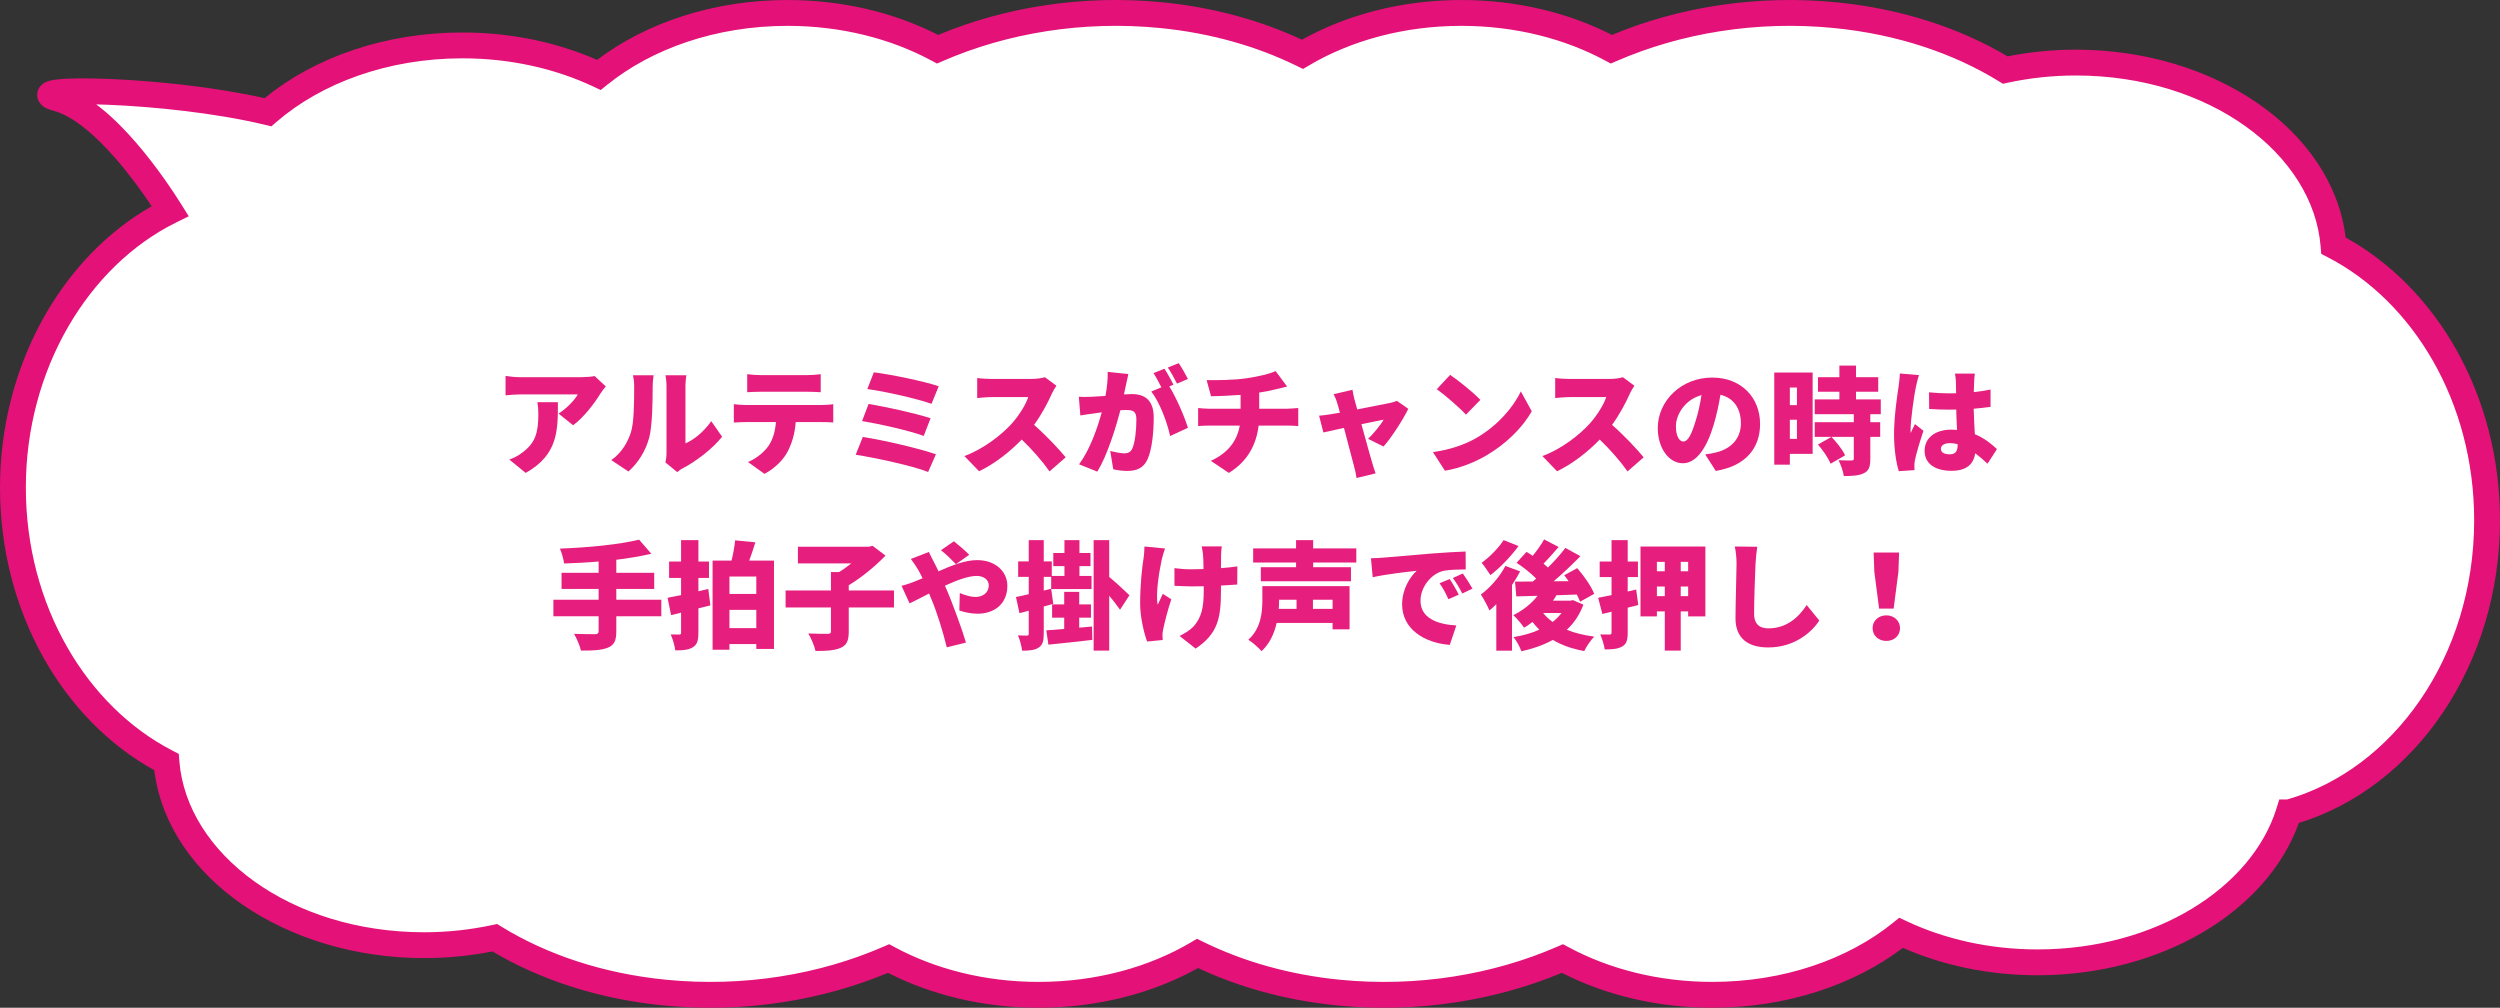 <svg width="387" height="156" viewBox="0 0 387 156" fill="none" xmlns="http://www.w3.org/2000/svg">
<rect x="0" y="0" width="387" height="156" fill="#333333" stroke="none"/>
<path d="M354.303 125.762C350.138 139.069 334.309 148.969 315.416 148.969C307.657 148.969 300.428 147.293 294.291 144.408C286.992 150.307 276.61 153.997 265.076 153.997C256.416 153.997 248.406 151.909 241.858 148.383C231.646 152.825 219.561 154.877 207.176 153.649C199.087 152.843 191.728 150.71 185.38 147.596C178.592 151.607 170.062 153.997 160.771 153.997C152.11 153.997 144.101 151.909 137.553 148.383C127.341 152.825 115.256 154.877 102.871 153.649C92.799 152.651 83.838 149.611 76.59 145.159C73.115 145.901 69.461 146.313 65.666 146.313C44.401 146.313 27.02 133.775 25.768 117.968C11.772 110.733 2 94.43 2 75.463C2 56.496 12.042 39.736 26.349 32.665C24.157 29.167 16.227 17.233 8.898 15.246C2.32 13.46 25.709 13.588 41.477 17.371C48.806 11.033 59.569 7.031 71.584 7.031C79.343 7.031 86.572 8.707 92.709 11.591C100.008 5.693 110.39 2.003 121.924 2.003C130.584 2.003 138.594 4.091 145.142 7.617C155.354 3.175 167.439 1.123 179.824 2.351C187.913 3.157 195.272 5.29 201.62 8.404C208.408 4.393 216.938 2.003 226.229 2.003C234.89 2.003 242.899 4.091 249.447 7.617C259.66 3.175 271.744 1.123 284.129 2.351C294.201 3.349 303.162 6.389 310.41 10.841C313.885 10.099 317.539 9.687 321.334 9.687C342.599 9.687 359.98 22.225 361.231 38.032C375.228 45.267 385 61.57 385 80.537C385 102.49 371.904 120.889 354.313 125.762H354.303Z" fill="white"/>
<path d="M383 80.537C383 101.649 370.481 119.065 354.028 123.762H352.833L352.395 125.164C348.574 137.372 333.748 146.97 315.416 146.97C307.942 146.97 301.005 145.355 295.142 142.599L294.008 142.065L293.034 142.853C286.126 148.435 276.199 151.997 265.076 151.997C256.732 151.997 249.051 149.985 242.807 146.622L241.951 146.162L241.061 146.549C231.163 150.854 219.421 152.854 207.374 151.66C199.511 150.877 192.385 148.804 186.261 145.8L185.292 145.324L184.362 145.874C177.9 149.693 169.725 151.997 160.771 151.997C152.427 151.997 144.745 149.985 138.501 146.622L137.646 146.162L136.755 146.549C126.857 150.854 115.115 152.853 103.068 151.659C93.274 150.688 84.607 147.736 77.636 143.455L76.954 143.036L76.172 143.203C72.83 143.917 69.315 144.314 65.666 144.314C44.957 144.313 28.898 132.153 27.763 117.81L27.675 116.702L26.686 116.191C13.431 109.339 4 93.773 4 75.463C4 57.153 13.699 41.148 27.235 34.458L29.219 33.479L28.044 31.604C26.923 29.816 24.331 25.861 21.062 22.081C19.428 20.191 17.594 18.308 15.661 16.755C15.409 16.552 15.153 16.354 14.895 16.161C15.476 16.175 16.088 16.193 16.727 16.219C23.648 16.497 33.297 17.465 41.011 19.316L42.009 19.555L42.785 18.884C49.711 12.895 59.995 9.03 71.584 9.03C79.058 9.03 85.995 10.645 91.858 13.401L92.992 13.935L93.966 13.148C100.874 7.565 110.801 4.003 121.924 4.003C130.268 4.003 137.949 6.016 144.193 9.378L145.049 9.838L145.939 9.451C155.837 5.146 167.579 3.147 179.625 4.341C187.488 5.124 194.615 7.196 200.739 10.2L201.708 10.676L202.638 10.126C209.1 6.307 217.275 4.003 226.229 4.003C234.573 4.003 242.255 6.016 248.499 9.378L249.354 9.838L250.245 9.451C260.143 5.146 271.885 3.147 283.932 4.341C293.726 5.312 302.393 8.264 309.364 12.545L310.046 12.964L310.828 12.797C314.17 12.083 317.685 11.687 321.334 11.687C342.043 11.687 358.102 23.847 359.237 38.191L359.325 39.299L360.313 39.809C373.569 46.661 383 62.227 383 80.537ZM387 80.537C387 61.343 377.325 44.624 363.11 36.772C361.052 20.056 342.688 7.687 321.334 7.687C317.678 7.687 314.146 8.056 310.774 8.725C303.374 4.329 294.365 1.355 284.326 0.36C271.958 -0.865 259.869 1.09 249.534 5.406C242.85 1.992 234.834 0.003 226.229 0.003C217.018 0.003 208.488 2.271 201.537 6.148C195.191 3.177 187.935 1.149 180.021 0.36H180.021C167.652 -0.865 155.564 1.09 145.229 5.406C138.545 1.992 130.529 0.003 121.924 0.003C110.479 0.003 100.05 3.511 92.434 9.272C86.275 6.573 79.162 5.03 71.584 5.03C59.56 5.03 48.654 8.899 40.956 15.196C33.089 13.416 23.674 12.495 16.889 12.222C13.377 12.08 10.442 12.107 8.76 12.307C8.341 12.356 7.908 12.427 7.533 12.54C7.353 12.595 7.087 12.688 6.821 12.851C6.607 12.982 6.029 13.378 5.825 14.175C5.586 15.115 6.041 15.827 6.331 16.145C6.605 16.444 6.913 16.62 7.089 16.711C7.468 16.907 7.927 17.054 8.374 17.176H8.375C9.835 17.572 11.457 18.507 13.156 19.873C14.84 21.226 16.499 22.919 18.037 24.697C20.277 27.288 22.193 29.988 23.484 31.924C9.485 39.883 6.84736e-05 56.709 0 75.463C0 94.657 9.674 111.377 23.889 119.23C25.947 135.944 44.312 148.313 65.666 148.314C69.322 148.314 72.853 147.945 76.225 147.276C83.625 151.672 92.635 154.645 102.674 155.64C115.042 156.865 127.13 154.911 137.465 150.595C144.149 154.009 152.166 155.997 160.771 155.997C169.981 155.997 178.511 153.73 185.462 149.853C191.808 152.824 199.065 154.851 206.979 155.64H206.979C219.347 156.865 231.435 154.91 241.77 150.595C248.454 154.009 256.471 155.997 265.076 155.997C276.521 155.997 286.949 152.489 294.565 146.73C300.724 149.428 307.838 150.97 315.416 150.97C334.401 150.97 350.888 141.251 355.862 127.392C373.944 121.828 387 102.81 387 80.537Z" fill="#E41178"/>
<path d="M290.885 94.212L290.147 88.524L290.039 85.536H293.981L293.873 88.524L293.135 94.212H290.885ZM292.001 99.216C290.777 99.216 289.877 98.388 289.877 97.236C289.877 96.12 290.777 95.256 292.001 95.256C293.225 95.256 294.125 96.12 294.125 97.236C294.125 98.388 293.225 99.216 292.001 99.216Z" fill="#E61E7D"/>
<path d="M268.547 84.6L272.021 84.636C271.895 85.482 271.787 86.562 271.751 87.336C271.661 89.208 271.535 93.06 271.535 95.022C271.535 96.732 272.525 97.272 273.731 97.272C276.503 97.272 278.375 95.652 279.671 93.654L281.633 96.066C280.517 97.776 277.871 100.224 273.713 100.224C270.599 100.224 268.655 98.82 268.655 95.706C268.655 93.456 268.817 88.686 268.817 87.336C268.817 86.382 268.727 85.41 268.547 84.6Z" fill="#E61E7D"/>
<path d="M253.282 91.26L253.606 93.654L251.968 94.068V97.92C251.968 99.072 251.788 99.684 251.14 100.062C250.492 100.458 249.61 100.53 248.404 100.53C248.332 99.882 248.008 98.856 247.72 98.208C248.278 98.226 248.944 98.226 249.16 98.226C249.394 98.226 249.466 98.154 249.466 97.92V94.698L248.044 95.04L247.396 92.538C247.99 92.43 248.71 92.286 249.466 92.124V89.334H247.63V86.922H249.466V83.61H251.968V86.922H253.552V89.334H251.968V91.566L253.282 91.26ZM260.176 92.286H261.328V90.792H260.176V92.286ZM256.486 92.286H257.71V90.792H256.486V92.286ZM257.71 86.976H256.486V88.434H257.71V86.976ZM261.328 88.434V86.976H260.176V88.434H261.328ZM253.948 84.6H263.992V95.418H261.328V94.644H260.176V100.71H257.71V94.644H256.486V95.418H253.948V84.6Z" fill="#E61E7D"/>
<path d="M232.762 83.61L235.066 84.528C233.896 86.13 232.204 87.912 230.71 89.028C230.386 88.506 229.756 87.588 229.36 87.12C230.602 86.238 232.042 84.744 232.762 83.61ZM233.032 87.606L235.318 88.452C234.958 89.154 234.526 89.856 234.058 90.558V100.728H231.628V93.528C231.268 93.888 230.926 94.212 230.566 94.5C230.332 93.942 229.648 92.61 229.234 92.034C230.674 90.972 232.168 89.298 233.032 87.606ZM241.726 94.896H238.882C239.278 95.4 239.782 95.868 240.34 96.282C240.88 95.868 241.33 95.4 241.726 94.896ZM243.49 92.898L245.11 93.6C244.516 95.184 243.652 96.462 242.536 97.488C243.76 97.992 245.2 98.334 246.784 98.55C246.244 99.09 245.56 100.116 245.236 100.782C243.346 100.44 241.726 99.864 240.376 99.054C238.954 99.846 237.316 100.422 235.516 100.818C235.282 100.17 234.742 99.144 234.292 98.622C235.75 98.388 237.1 98.01 238.288 97.47C237.91 97.11 237.568 96.714 237.226 96.282C236.812 96.606 236.362 96.912 235.93 97.164C235.588 96.66 234.76 95.67 234.256 95.22C235.696 94.536 237.064 93.456 238.018 92.232L234.724 92.322L234.526 90.036C235.336 90.036 236.254 90.036 237.28 90.018C237.46 89.874 237.622 89.73 237.802 89.568C236.992 88.74 235.786 87.786 234.76 87.12L236.308 85.428C236.614 85.608 236.938 85.824 237.262 86.04C237.91 85.248 238.594 84.294 239.026 83.502L241.276 84.672C240.502 85.572 239.656 86.526 238.936 87.264C239.188 87.462 239.422 87.66 239.62 87.858C240.646 86.85 241.6 85.77 242.32 84.816L244.642 86.094C243.382 87.39 241.924 88.776 240.502 89.982L242.824 89.964C242.59 89.64 242.374 89.334 242.14 89.046L244.156 87.948C245.182 89.136 246.334 90.756 246.784 91.926L244.588 93.15C244.48 92.826 244.3 92.43 244.084 92.034C243.04 92.07 241.978 92.106 240.934 92.142C240.772 92.43 240.592 92.718 240.394 92.988H243.076L243.49 92.898Z" fill="#E61E7D"/>
<path d="M224.411 89.64C224.861 90.306 225.491 91.386 225.815 92.052L224.213 92.754C223.727 91.71 223.421 91.116 222.845 90.288L224.411 89.64ZM226.445 88.776C226.913 89.424 227.579 90.468 227.939 91.116L226.355 91.872C225.833 90.846 225.491 90.288 224.897 89.478L226.445 88.776ZM212.225 86.418C212.945 86.4 213.719 86.364 214.061 86.328C215.735 86.184 218.435 85.968 221.693 85.68C223.475 85.536 225.581 85.428 226.877 85.374L226.895 88.146C225.977 88.164 224.465 88.164 223.475 88.362C221.549 88.794 219.893 90.882 219.893 92.988C219.893 95.616 222.359 96.642 225.437 96.822L224.429 99.828C220.451 99.522 217.049 97.362 217.049 93.564C217.049 91.116 218.345 89.226 219.299 88.362C217.769 88.524 214.637 88.884 212.495 89.352L212.225 86.418Z" fill="#E61E7D"/>
<path d="M200.704 92.844H198.004V92.934C198.004 93.348 197.986 93.78 197.95 94.248H200.704V92.844ZM206.284 94.248V92.844H203.242V94.248H206.284ZM208.912 90.738V97.416H206.284V96.426H197.626C197.266 98.028 196.564 99.63 195.286 100.8C194.89 100.314 193.792 99.36 193.234 99.036C195.232 97.254 195.412 94.716 195.412 92.898V90.738H208.912ZM209.956 87.084H203.278V87.804H209.128V89.982H195.178V87.804H200.632V87.084H193.99V84.888H200.632V83.61H203.278V84.888H209.956V87.084Z" fill="#E61E7D"/>
<path d="M177.16 84.6L180.346 84.906C180.166 85.41 179.95 86.13 179.86 86.526C179.5 88.164 178.852 91.818 179.212 93.618C179.446 93.186 179.734 92.448 180.004 91.926L181.318 92.772C180.742 94.482 180.31 96.264 180.076 97.344C180.004 97.632 179.95 98.064 179.95 98.244C179.95 98.442 179.968 98.784 179.986 99.072L177.574 99.306C177.16 98.226 176.494 95.652 176.494 93.456C176.494 90.522 176.8 87.768 177.034 86.328C177.124 85.788 177.142 85.122 177.16 84.6ZM191.542 87.678L191.524 90.486C190.858 90.54 189.976 90.594 189.004 90.648V91.458C189.004 95.724 188.5 98.118 185.08 100.404L182.596 98.442C183.352 98.1 184.342 97.47 184.882 96.84C185.926 95.562 186.34 94.212 186.34 91.44V90.756C185.71 90.774 185.08 90.774 184.486 90.774C183.748 90.774 182.758 90.72 181.804 90.684V87.948C182.74 88.074 183.46 88.128 184.414 88.128C185.008 88.128 185.656 88.11 186.304 88.092C186.304 87.21 186.268 86.382 186.232 85.896C186.196 85.536 186.106 84.924 186.016 84.582H189.13C189.058 85.032 189.04 85.5 189.022 85.896C189.004 86.256 189.004 87.066 189.004 87.948C189.976 87.876 190.858 87.786 191.542 87.678Z" fill="#E61E7D"/>
<path d="M161.572 89.298V91.422L162.724 91.134V89.298H161.572ZM163.048 93.474L161.572 93.888V98.082C161.572 99.198 161.41 99.846 160.798 100.242C160.204 100.638 159.376 100.728 158.224 100.728C158.152 100.08 157.882 99.036 157.576 98.352C158.152 98.388 158.746 98.388 158.962 98.388C159.178 98.388 159.25 98.316 159.25 98.082V94.536L157.81 94.914L157.27 92.412C157.846 92.304 158.512 92.16 159.25 91.98V89.298H157.612V86.904H159.25V83.61H161.572V86.904H162.814V89.154H164.776V87.642H163.048V85.608H164.776V83.61H167.098V85.608H168.808V87.642H167.098V89.154H168.97V91.188H162.724L163.048 93.474ZM167.062 97.164L169.042 96.984L169.096 99.054C166.72 99.342 164.2 99.594 162.292 99.792L161.968 97.578C162.76 97.524 163.714 97.452 164.74 97.362V95.616H162.868V93.564H164.74V91.62H167.062V93.564H168.88V95.616H167.062V97.164ZM174.838 92.142L173.38 94.392C172.966 93.78 172.336 92.97 171.706 92.214V100.71H169.294V83.61H171.706V89.316C172.498 89.946 174.388 91.692 174.838 92.142Z" fill="#E61E7D"/>
<path d="M150.035 85.878L147.983 87.336C147.389 86.724 146.345 85.68 145.661 85.176L147.659 83.79C148.325 84.312 149.441 85.266 150.035 85.878ZM140.999 86.526L143.789 85.446C143.951 85.788 144.347 86.616 144.545 86.958C144.797 87.426 145.031 87.93 145.283 88.434C147.443 87.48 149.459 86.706 151.259 86.706C154.175 86.706 155.939 88.542 155.939 90.684C155.939 93.42 153.995 95.004 151.295 95.004C150.341 95.004 149.171 94.752 148.505 94.5L148.577 91.8C149.423 92.16 150.323 92.412 150.989 92.412C151.997 92.412 153.059 91.872 153.059 90.594C153.059 89.766 152.303 89.154 151.187 89.154C149.891 89.154 148.073 89.838 146.273 90.666L146.669 91.566C147.425 93.348 148.937 97.434 149.531 99.468L146.561 100.206C146.003 97.902 145.049 94.788 144.185 92.754L143.825 91.872C142.601 92.502 141.521 93.078 140.801 93.402L139.559 90.684C140.351 90.486 141.215 90.18 141.503 90.054C141.953 89.874 142.385 89.694 142.817 89.514C142.601 89.082 142.385 88.65 142.151 88.236C141.863 87.75 141.395 87.03 140.999 86.526Z" fill="#E61E7D"/>
<path d="M138.387 91.404V94.032H131.385V97.776C131.385 99.18 131.079 99.882 130.107 100.296C129.153 100.71 127.839 100.782 126.237 100.764C126.075 99.99 125.553 98.766 125.121 98.064C126.273 98.118 127.695 98.118 128.109 98.118C128.505 98.118 128.631 98.028 128.631 97.722V94.032H121.611V91.404H128.631V88.56H129.891C130.539 88.164 131.187 87.678 131.781 87.21H123.519V84.636H134.481L135.075 84.492L137.073 86.004C135.543 87.606 133.437 89.352 131.385 90.594V91.404H138.387Z" fill="#E61E7D"/>
<path d="M109.642 91.17L109.966 93.708C109.354 93.87 108.742 94.032 108.112 94.176V97.938C108.112 99.126 107.932 99.774 107.266 100.188C106.6 100.602 105.736 100.692 104.53 100.674C104.458 99.99 104.134 98.91 103.828 98.208C104.332 98.226 104.926 98.226 105.142 98.226C105.358 98.226 105.43 98.154 105.43 97.92V94.842L103.882 95.22L103.342 92.538C103.954 92.43 104.656 92.286 105.43 92.124V89.46H103.576V86.922H105.43V83.61H108.112V86.922H109.75V89.46H108.112V91.53L109.642 91.17ZM112.918 97.236H117.076V94.41H112.918V97.236ZM117.076 89.244H112.918V91.944H117.076V89.244ZM115.978 86.778H119.812V100.458H117.076V99.702H112.918V100.584H110.308V86.778H113.242C113.494 85.752 113.71 84.6 113.8 83.646L116.932 83.952C116.626 84.942 116.302 85.914 115.978 86.778Z" fill="#E61E7D"/>
<path d="M102.37 92.844V95.4H95.404V97.74C95.404 99.198 95.062 99.864 94.09 100.26C93.118 100.656 91.732 100.728 89.932 100.71C89.77 99.972 89.266 98.802 88.87 98.118C90.112 98.172 91.66 98.172 92.092 98.172C92.506 98.172 92.668 98.046 92.668 97.686V95.4H85.666V92.844H92.668V91.17H86.926V88.668H92.668V86.922C90.85 87.084 89.032 87.174 87.322 87.228C87.25 86.562 86.926 85.5 86.674 84.924C91.048 84.762 95.854 84.294 98.932 83.538L100.822 85.716C99.166 86.112 97.33 86.418 95.404 86.652V88.668H101.272V91.17H95.404V92.844H102.37Z" fill="#E61E7D"/>
<path d="M294.097 57.816L297.067 58.068C296.905 58.464 296.653 59.562 296.581 59.886C296.365 60.804 295.753 64.962 295.753 66.618C295.753 66.672 295.753 66.96 295.771 67.032C295.987 66.51 296.203 66.168 296.437 65.646L297.751 66.69C297.211 68.292 296.671 70.092 296.455 71.118C296.401 71.37 296.347 71.784 296.347 71.964C296.347 72.162 296.347 72.486 296.365 72.774L293.935 72.936C293.557 71.73 293.197 69.642 293.197 67.23C293.197 64.494 293.701 61.146 293.899 59.832C293.971 59.292 294.079 58.482 294.097 57.816ZM303.043 68.886V68.76C302.647 68.652 302.251 68.598 301.837 68.598C301.009 68.598 300.451 68.922 300.451 69.48C300.451 70.11 301.081 70.326 301.837 70.326C302.701 70.326 303.043 69.858 303.043 68.886ZM309.127 69.516L307.669 71.784C307.003 71.154 306.373 70.614 305.761 70.164C305.527 71.838 304.429 72.882 302.089 72.882C299.587 72.882 297.931 71.802 297.931 69.786C297.931 67.788 299.569 66.51 302.053 66.51C302.359 66.51 302.665 66.528 302.953 66.546C302.899 65.61 302.845 64.512 302.827 63.396C302.485 63.414 302.143 63.414 301.819 63.414C300.757 63.414 299.695 63.378 298.633 63.306L298.615 60.732C299.659 60.84 300.721 60.894 301.801 60.894C302.143 60.894 302.467 60.894 302.809 60.876C302.791 60.048 302.791 59.382 302.773 59.058C302.773 58.788 302.701 58.212 302.629 57.834H305.707C305.653 58.176 305.617 58.626 305.599 59.022C305.581 59.364 305.563 59.958 305.545 60.696C306.445 60.606 307.327 60.462 308.137 60.3V62.982C307.345 63.09 306.463 63.198 305.527 63.27C305.563 64.89 305.653 66.168 305.707 67.212C307.237 67.842 308.335 68.778 309.127 69.516Z" fill="#E61E7D"/>
<path d="M278.166 59.994H277.068V62.712H278.166V59.994ZM277.068 67.932H278.166V64.98H277.068V67.932ZM280.596 57.672V70.254H277.068V71.928H274.656V57.672H280.596ZM285.618 70.488L283.368 71.784C283.062 70.956 282.198 69.714 281.424 68.814L283.512 67.626C284.304 68.472 285.24 69.624 285.618 70.488ZM291.144 64.116H289.524V65.358H291.054V67.626H289.524V71.046C289.524 72.234 289.308 72.882 288.516 73.26C287.724 73.638 286.716 73.692 285.42 73.692C285.33 72.972 284.952 71.928 284.61 71.244C285.366 71.28 286.338 71.28 286.608 71.28C286.878 71.28 286.968 71.226 286.968 70.992V67.626H280.92V65.358H286.968V64.116H280.92V61.83H284.736V60.642H281.424V58.392H284.736V56.592H287.31V58.392H290.748V60.642H287.31V61.83H291.144V64.116Z" fill="#E61E7D"/>
<path d="M262.471 65.196C262.867 63.99 263.173 62.568 263.389 61.164C260.743 61.884 259.429 64.278 259.429 65.988C259.429 67.536 259.969 68.346 260.581 68.346C261.301 68.346 261.841 67.266 262.471 65.196ZM265.603 72.9L263.965 70.344C264.721 70.254 265.207 70.146 265.711 70.02C267.979 69.462 269.491 67.878 269.491 65.538C269.491 63.234 268.375 61.596 266.323 61.11C266.089 62.55 265.765 64.116 265.279 65.754C264.217 69.318 262.615 71.712 260.509 71.712C258.313 71.712 256.621 69.318 256.621 66.276C256.621 62.046 260.275 58.446 265.045 58.446C269.581 58.446 272.461 61.578 272.461 65.628C272.461 69.372 270.247 72.126 265.603 72.9Z" fill="#E61E7D"/>
<path d="M251.22 58.392L253.002 59.706C252.84 59.94 252.462 60.57 252.264 61.02C251.67 62.352 250.716 64.152 249.546 65.772C251.292 67.284 253.452 69.57 254.442 70.794L251.94 72.972C250.788 71.334 249.258 69.606 247.638 68.04C245.748 70.002 243.39 71.82 241.032 72.954L238.764 70.596C241.68 69.534 244.524 67.32 246.126 65.538C247.296 64.206 248.268 62.622 248.646 61.47H243.048C242.238 61.47 241.248 61.578 240.744 61.614V58.518C241.374 58.608 242.526 58.662 243.048 58.662H249.06C249.96 58.662 250.806 58.536 251.22 58.392Z" fill="#E61E7D"/>
<path d="M224.482 58.032C225.724 58.878 228.082 60.75 229.162 61.902L226.93 64.188C225.976 63.144 223.708 61.164 222.412 60.246L224.482 58.032ZM221.818 69.984C224.464 69.624 226.786 68.814 228.55 67.788C231.79 65.916 234.22 63.126 235.426 60.588L237.118 63.666C235.678 66.222 233.122 68.724 230.116 70.488C228.28 71.568 225.94 72.504 223.672 72.864L221.818 69.984Z" fill="#E61E7D"/>
<path d="M214.167 69.12L211.773 67.932C212.583 67.176 213.771 65.736 214.185 64.962C213.771 65.034 212.367 65.322 210.747 65.664C211.413 68.076 212.115 70.65 212.421 71.658C212.511 71.964 212.799 72.9 212.943 73.278L209.991 73.998C209.919 73.476 209.793 72.81 209.631 72.27C209.343 71.226 208.677 68.616 208.047 66.24C206.661 66.546 205.437 66.816 204.861 66.942L204.195 64.35C204.789 64.296 205.311 64.242 205.941 64.134C206.175 64.098 206.715 64.008 207.417 63.882C207.273 63.306 207.129 62.784 207.003 62.406C206.877 61.938 206.661 61.452 206.445 61.02L209.361 60.336C209.433 60.822 209.559 61.344 209.667 61.812L210.099 63.378C212.223 62.964 214.455 62.532 215.211 62.37C215.571 62.298 215.967 62.172 216.237 62.046L218.001 63.288C217.227 64.89 215.445 67.698 214.167 69.12Z" fill="#E61E7D"/>
<path d="M194.923 63.27H199.225C199.603 63.27 200.557 63.198 200.971 63.162V65.952C200.431 65.916 199.801 65.88 199.279 65.88H194.833C194.491 68.742 193.195 71.388 190.225 73.206L187.435 71.334C190.099 70.128 191.485 68.274 191.917 65.88H187.201C186.661 65.88 185.959 65.916 185.473 65.952V63.162C186.013 63.216 186.607 63.27 187.183 63.27H192.043V61.128C190.369 61.254 188.605 61.326 187.471 61.344L186.787 58.842C188.173 58.86 190.981 58.86 192.979 58.554C194.887 58.266 196.543 57.888 197.461 57.438L199.243 59.832C198.505 60.012 197.965 60.156 197.641 60.228C196.795 60.444 195.877 60.624 194.923 60.768V63.27Z" fill="#E61E7D"/>
<path d="M183.888 58.662L182.196 59.382C181.836 58.644 181.26 57.582 180.774 56.898L182.466 56.214C182.934 56.898 183.582 58.05 183.888 58.662ZM171.468 57.564L174.672 57.906C174.546 58.446 174.402 59.112 174.294 59.616C174.204 60.102 174.096 60.588 173.988 61.056C174.456 61.02 174.87 61.002 175.194 61.002C177.246 61.002 178.596 61.974 178.596 64.638C178.596 66.726 178.362 69.588 177.606 71.172C176.994 72.45 175.95 72.9 174.492 72.9C173.808 72.9 172.962 72.792 172.332 72.648L171.864 69.804C172.512 69.984 173.592 70.182 174.042 70.182C174.6 70.182 175.014 69.984 175.248 69.498C175.698 68.616 175.914 66.582 175.914 64.926C175.914 63.63 175.374 63.468 174.258 63.468C174.06 63.468 173.754 63.486 173.43 63.504C172.71 66.276 171.378 70.56 169.866 73.008L167.04 71.874C168.732 69.588 169.884 66.258 170.55 63.828C170.082 63.9 169.686 63.954 169.434 63.99C168.858 64.062 167.832 64.206 167.238 64.314L167.004 61.416C167.688 61.47 168.372 61.434 169.074 61.416C169.596 61.398 170.334 61.344 171.126 61.29C171.378 59.904 171.504 58.662 171.468 57.564ZM181.656 59.544L181.008 59.814C182.07 61.506 183.402 64.584 183.888 66.222L181.134 67.5C180.702 65.43 179.514 62.262 178.218 60.606L179.784 59.958C179.424 59.256 178.974 58.374 178.56 57.762L180.252 57.078C180.702 57.744 181.332 58.914 181.656 59.544Z" fill="#E61E7D"/>
<path d="M161.747 58.392L163.529 59.706C163.367 59.94 162.989 60.57 162.791 61.02C162.197 62.352 161.243 64.152 160.073 65.772C161.819 67.284 163.979 69.57 164.969 70.794L162.467 72.972C161.315 71.334 159.785 69.606 158.165 68.04C156.275 70.002 153.917 71.82 151.559 72.954L149.291 70.596C152.207 69.534 155.051 67.32 156.653 65.538C157.823 64.206 158.795 62.622 159.173 61.47H153.575C152.765 61.47 151.775 61.578 151.271 61.614V58.518C151.901 58.608 153.053 58.662 153.575 58.662H159.587C160.487 58.662 161.333 58.536 161.747 58.392Z" fill="#E61E7D"/>
<path d="M135.269 57.636C137.663 57.924 143.045 59.004 145.313 59.796L144.197 62.514C142.145 61.758 136.835 60.552 134.261 60.228L135.269 57.636ZM134.459 62.532C137.087 62.964 141.785 63.99 144.053 64.746L142.991 67.482C140.939 66.708 136.205 65.628 133.451 65.178L134.459 62.532ZM133.559 67.644C136.691 68.112 142.397 69.444 144.881 70.326L143.675 73.062C141.227 72.09 135.341 70.83 132.461 70.398L133.559 67.644Z" fill="#E61E7D"/>
<path d="M124.956 60.642H117.756C117.126 60.642 116.262 60.678 115.668 60.714V57.924C116.28 58.014 117.144 58.068 117.756 58.068H124.956C125.622 58.068 126.378 58.014 127.044 57.924V60.714C126.378 60.678 125.64 60.642 124.956 60.642ZM115.416 62.694H127.206C127.584 62.694 128.484 62.658 128.988 62.568V65.394C128.502 65.358 127.746 65.34 127.206 65.34H123.174C123.048 67.14 122.598 68.562 121.986 69.786C121.374 71.064 119.97 72.522 118.332 73.35L115.776 71.514C116.982 71.064 118.242 70.038 118.962 69.03C119.664 67.986 120.006 66.744 120.114 65.34H115.416C114.894 65.34 114.102 65.376 113.598 65.412V62.568C114.156 62.64 114.858 62.694 115.416 62.694Z" fill="#E61E7D"/>
<path d="M97.289 72.99L94.625 71.226C96.263 70.092 97.181 68.4 97.649 66.978C98.153 65.502 98.171 62.19 98.171 59.94C98.171 59.094 98.099 58.572 97.973 58.086H101.177C101.177 58.086 101.033 59.04 101.033 59.904C101.033 62.118 100.979 65.88 100.511 67.698C99.953 69.786 98.855 71.568 97.289 72.99ZM104.831 73.08L103.013 71.586C103.103 71.208 103.175 70.65 103.175 70.092V59.76C103.175 58.878 103.013 58.086 103.013 58.086H106.253C106.253 58.086 106.109 58.896 106.109 59.778V68.634C107.459 68.076 108.989 66.78 110.105 65.196L111.779 67.608C110.321 69.462 107.693 71.46 105.695 72.486C105.281 72.702 105.083 72.9 104.831 73.08Z" fill="#E61E7D"/>
<path d="M83.192 62.262H86.36C86.36 66.492 86.45 70.38 81.374 73.206L78.836 71.136C79.466 70.92 80.132 70.614 80.888 70.038C82.886 68.526 83.336 66.996 83.336 64.062C83.336 63.432 83.3 62.91 83.192 62.262ZM92.048 58.212L93.776 59.814C93.56 60.084 93.146 60.606 92.966 60.894C92.048 62.406 90.338 64.656 88.718 65.826L86.468 64.026C87.8 63.18 89.042 61.812 89.438 61.056H80.546C79.754 61.056 79.196 61.11 78.26 61.2V58.194C78.998 58.302 79.754 58.392 80.546 58.392H89.888C90.482 58.392 91.67 58.32 92.048 58.212Z" fill="#E61E7D"/>
</svg>
